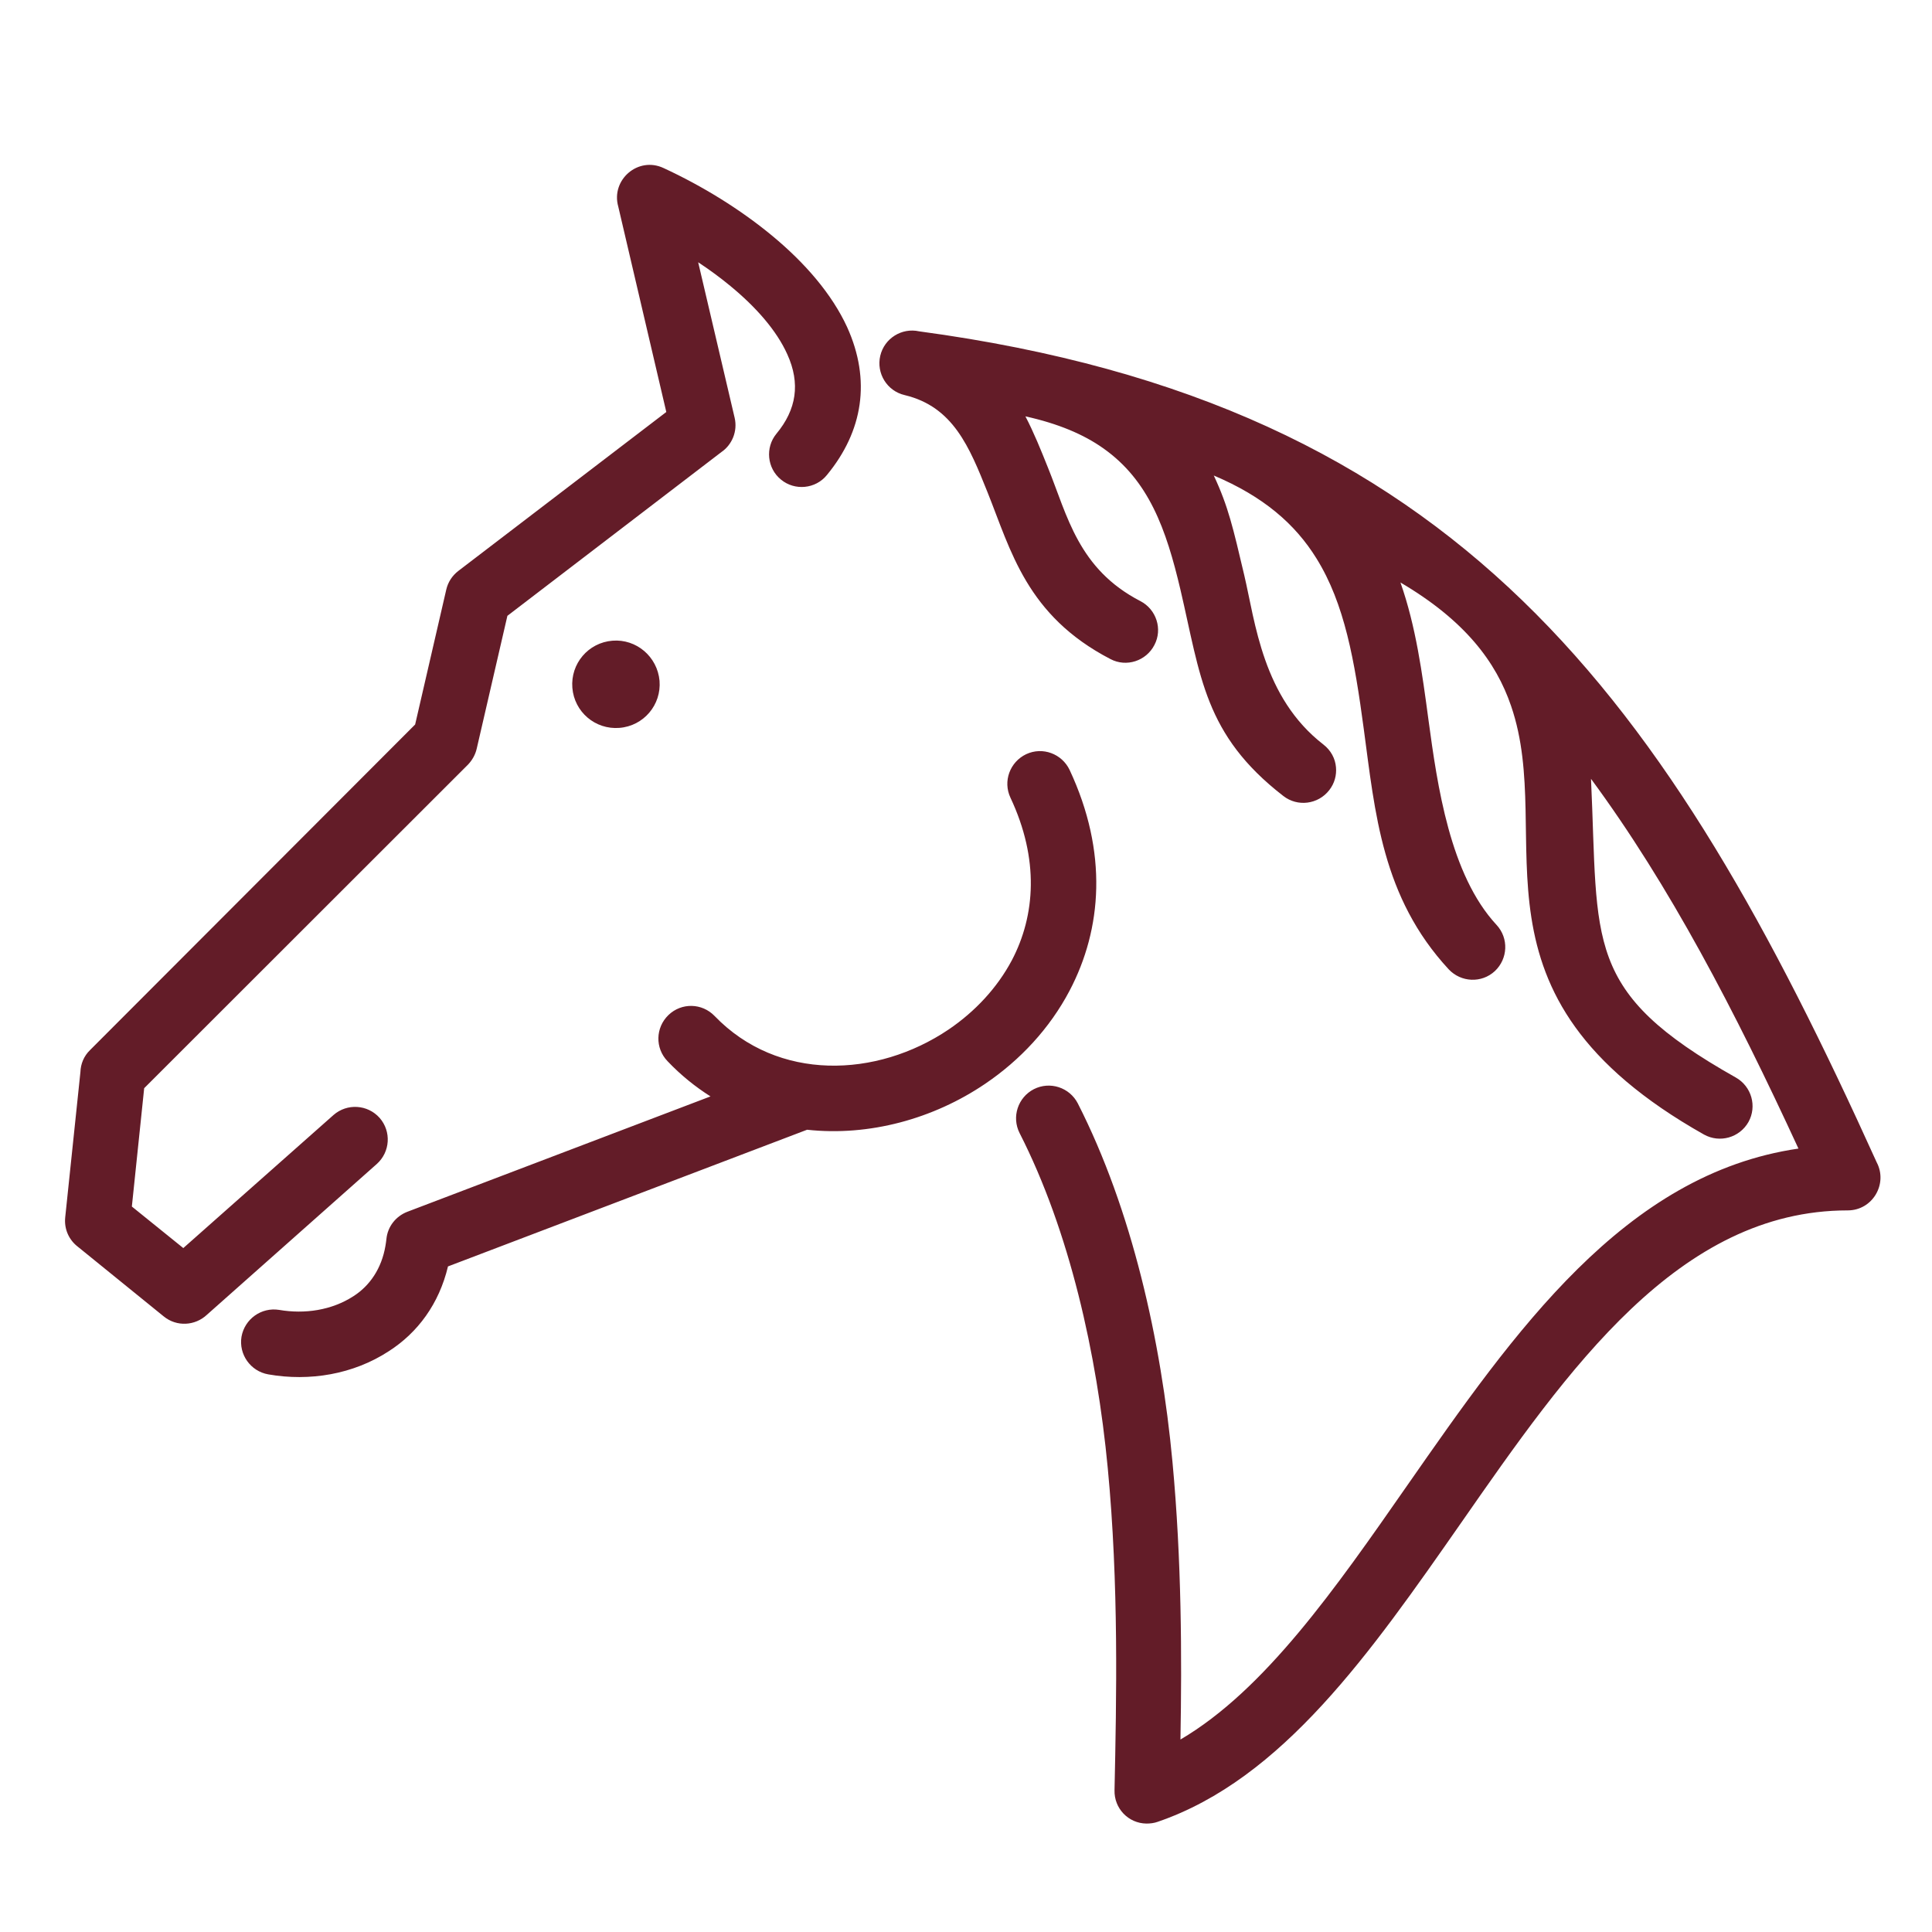 <svg xmlns="http://www.w3.org/2000/svg" xmlns:xlink="http://www.w3.org/1999/xlink" id="Layer_1" x="0px" y="0px" viewBox="0 0 80 80" style="enable-background:new 0 0 80 80;" xml:space="preserve"><style type="text/css">	.st0{fill:#631C28;}</style><path class="st0" d="M42.22,46.92c-0.34-0.67-0.07-1.48,0.59-1.82c0.67-0.34,1.48-0.07,1.82,0.59c2.24,4.4,3.45,9.81,3.92,14.85 c0.38,4.07,0.39,8.06,0.33,11.49c3.49-2.05,6.41-6.24,9.39-10.52c4.44-6.37,8.99-12.9,16.2-13.95c-2.64-5.72-5.33-10.89-8.59-15.31 c0.32,6.83-0.34,8.8,6,12.37c0.65,0.37,0.88,1.19,0.52,1.84c-0.37,0.65-1.19,0.88-1.84,0.52c-10.31-5.81-6.09-12.23-7.99-17.75 c-0.62-1.82-1.91-3.54-4.58-5.11c0.64,1.82,0.9,3.75,1.16,5.69c0.37,2.73,0.89,6.41,2.82,8.49c0.51,0.55,0.47,1.4-0.07,1.91 c-0.55,0.51-1.4,0.47-1.91-0.07c-2.77-2.99-3.05-6.48-3.52-9.96c-0.38-2.83-0.79-5.18-1.96-7.06c-0.88-1.42-2.19-2.56-4.25-3.43 c0.6,1.28,0.8,2.17,1.26,4.12c0.46,1.95,0.76,5.07,3.28,7.02c0.31,0.24,0.49,0.58,0.52,0.94c0.03,0.33-0.06,0.67-0.28,0.95 c-0.46,0.59-1.31,0.7-1.9,0.24c-3.28-2.54-3.42-4.95-4.26-8.54c-0.59-2.51-1.31-4.53-3.2-5.86c-0.82-0.58-1.87-1.02-3.22-1.32 c0.35,0.67,0.64,1.39,0.94,2.14c0.8,1.98,1.25,4.18,3.82,5.51c0.66,0.34,0.93,1.16,0.58,1.82c-0.34,0.66-1.16,0.93-1.82,0.58 c-3.47-1.8-4.12-4.49-5.09-6.91c-0.75-1.87-1.42-3.54-3.43-4.02c-0.73-0.17-1.18-0.9-1.01-1.63c0.17-0.72,0.89-1.17,1.61-1.01 c22.41,3.02,30.96,15.21,39.65,34.41c0.47,0.89-0.17,1.99-1.2,1.99c-7,0-11.57,6.56-16.01,12.94c-3.74,5.36-7.39,10.61-12.57,12.38 l0,0c-0.14,0.05-0.3,0.07-0.46,0.07c-0.75-0.01-1.34-0.63-1.32-1.38c0.08-3.78,0.18-8.52-0.28-13.34 C45.42,56.06,44.29,50.98,42.22,46.92L42.22,46.92z M25.36,26.53c-1,0.08-1.74,0.95-1.66,1.95c0.08,1,0.95,1.74,1.95,1.66 c1-0.08,1.74-0.95,1.66-1.95C27.22,27.19,26.35,26.45,25.36,26.53L25.36,26.53z M11.11,56.91c-0.74-0.13-1.23-0.83-1.11-1.56 c0.13-0.73,0.82-1.23,1.56-1.11c1.05,0.18,2.17,0.02,3.08-0.57c0.67-0.43,1.16-1.14,1.32-2.08c0.02-0.11,0.03-0.2,0.04-0.28 c0.05-0.53,0.4-0.95,0.86-1.13l12.56-4.78c-0.63-0.4-1.23-0.88-1.78-1.46c-0.52-0.54-0.5-1.39,0.04-1.91 c0.54-0.52,1.39-0.5,1.91,0.04c2.62,2.72,6.71,2.57,9.69,0.56c1.09-0.74,2.01-1.72,2.62-2.87c0.97-1.85,1.14-4.18-0.06-6.73 c-0.32-0.68-0.02-1.48,0.65-1.8c0.68-0.32,1.48-0.02,1.8,0.65c1.6,3.42,1.34,6.59,0,9.14c-0.82,1.56-2.05,2.88-3.5,3.86 c-2.14,1.45-4.8,2.18-7.37,1.9l-14.87,5.66c-0.37,1.55-1.25,2.74-2.45,3.51C14.63,56.91,12.82,57.21,11.11,56.91L11.11,56.91z  M34.24,19.67c-0.47,0.58-1.33,0.66-1.9,0.19c-0.58-0.47-0.66-1.33-0.19-1.9c0.83-1,1-2.08,0.45-3.29 c-0.44-0.98-1.29-1.95-2.36-2.83c-0.41-0.34-0.86-0.67-1.33-0.98l1.51,6.44c0.13,0.56-0.11,1.12-0.55,1.42l-8.86,6.78l-1.27,5.5 c-0.06,0.26-0.19,0.48-0.36,0.66L5.97,45.06l-0.51,4.9l2.13,1.72l6.22-5.51c0.56-0.49,1.41-0.44,1.91,0.12 c0.49,0.56,0.44,1.41-0.12,1.91l-7.03,6.24c-0.49,0.46-1.25,0.51-1.79,0.07l-3.55-2.88c-0.37-0.28-0.58-0.73-0.53-1.22l0.63-6.02 c0.01-0.33,0.14-0.66,0.4-0.91L17.19,30l1.29-5.59c0.07-0.3,0.24-0.57,0.5-0.77l8.61-6.58L25.6,8.55c-0.31-1.1,0.82-2.09,1.88-1.59 c1.6,0.74,3.16,1.7,4.48,2.79c1.38,1.14,2.49,2.43,3.12,3.8C36.07,15.74,35.74,17.85,34.24,19.67L34.24,19.67z"></path></svg>